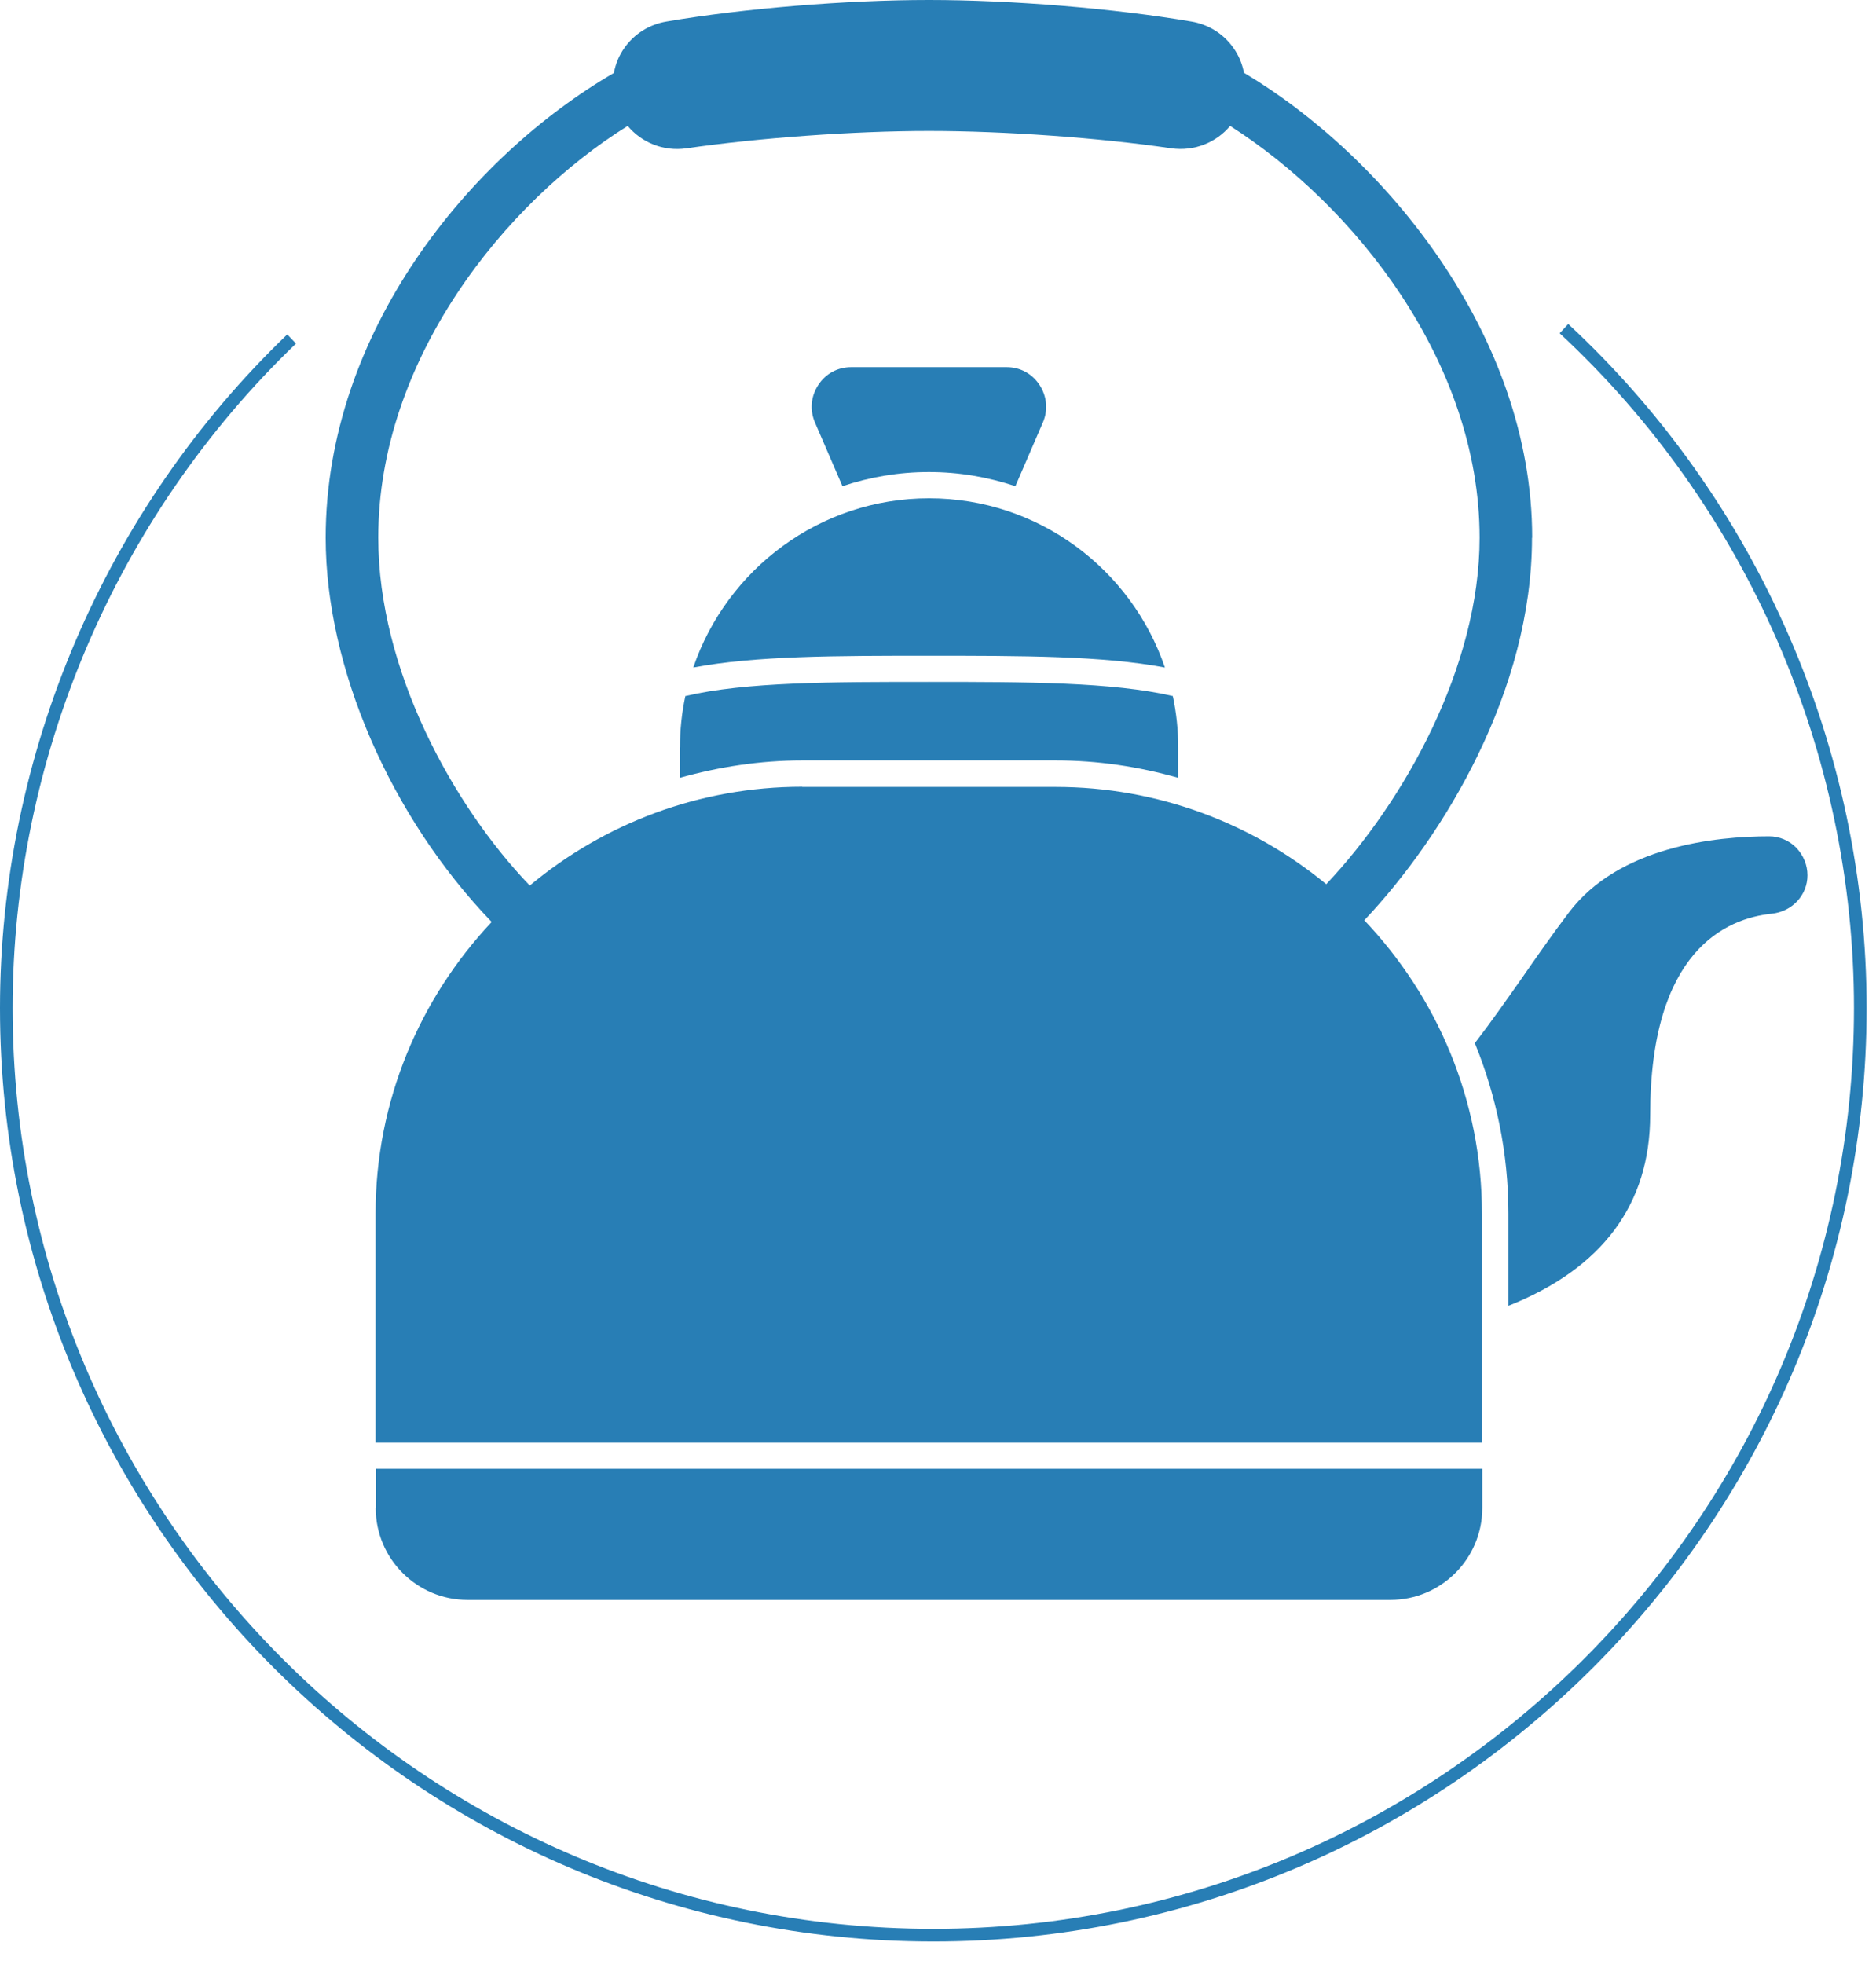 <svg width="64" height="67" viewBox="0 0 64 67" fill="none" xmlns="http://www.w3.org/2000/svg">
<path d="M31.84 66.226C14.284 66.226 0 51.943 0 34.387C0 25.755 3.571 17.383 9.799 11.408L10.098 11.719C3.956 17.613 0.431 25.87 0.431 34.387C0.431 51.707 14.52 65.795 31.84 65.795C49.16 65.795 63.248 51.707 63.248 34.387C63.248 25.681 59.591 17.291 53.208 11.368L53.501 11.052C59.97 17.055 63.679 25.56 63.679 34.387C63.679 51.943 49.395 66.226 31.84 66.226Z" fill="#287EB5"/>
<path d="M12.817 51.443C12.817 53.169 14.22 54.577 15.951 54.577H47.434C49.16 54.577 50.569 53.174 50.569 51.443V50.103H12.823V51.443H12.817Z" fill="#287EB5"/>
<path d="M23.651 22.771C25.762 22.369 28.533 22.369 31.696 22.369C34.859 22.369 37.625 22.369 39.741 22.771C38.602 19.419 35.428 16.998 31.696 16.998C27.964 16.998 24.796 19.419 23.651 22.771Z" fill="#287EB5"/>
<path d="M23.191 25.498V26.533C24.525 26.159 25.923 25.94 27.372 25.94H36.014C37.464 25.94 38.861 26.153 40.195 26.533V25.498C40.195 24.894 40.132 24.313 40.011 23.744C37.947 23.267 35.043 23.261 31.696 23.261C28.349 23.261 25.445 23.261 23.381 23.744C23.26 24.307 23.197 24.894 23.197 25.498H23.191Z" fill="#287EB5"/>
<path d="M34.64 16.584L35.583 14.399C35.761 13.979 35.715 13.514 35.462 13.128C35.209 12.743 34.801 12.524 34.347 12.524H29.033C28.579 12.524 28.171 12.743 27.918 13.128C27.665 13.514 27.619 13.973 27.797 14.399L28.74 16.584C29.666 16.274 30.655 16.101 31.69 16.101C32.725 16.101 33.708 16.274 34.64 16.584Z" fill="#287EB5"/>
<path d="M61.661 29.857C61.661 29.506 61.523 29.172 61.276 28.914C61.04 28.672 60.701 28.528 60.356 28.528C58.533 28.528 55.221 28.868 53.518 31.133C52.943 31.892 52.414 32.651 51.908 33.382C51.356 34.169 50.833 34.911 50.315 35.584C51.046 37.378 51.46 39.339 51.46 41.398V44.543C54.657 43.272 56.296 41.087 56.296 38.028C56.296 32.427 58.889 31.329 60.436 31.168C61.138 31.099 61.661 30.535 61.661 29.857Z" fill="#287EB5"/>
<path d="M52.271 18.338C52.271 11.426 47.228 5.336 42.438 2.484C42.38 2.185 42.265 1.898 42.081 1.639C41.742 1.156 41.23 0.834 40.643 0.736C38.021 0.288 34.508 0 31.69 0C28.872 0 25.353 0.288 22.737 0.736C22.15 0.834 21.639 1.156 21.299 1.639C21.115 1.898 21 2.185 20.943 2.49C16.032 5.342 11.11 11.317 11.11 18.344C11.11 22.783 13.323 27.866 16.774 31.449C14.324 34.054 12.812 37.55 12.812 41.397V49.212H50.557V41.397C50.557 37.521 49.022 34.002 46.543 31.391C49.281 28.493 52.265 23.542 52.265 18.349L52.271 18.338ZM27.372 26.837C23.841 26.837 20.598 28.102 18.073 30.207C15.451 27.475 12.904 22.858 12.904 18.338C12.904 12.265 17.216 6.912 21.414 4.296C21.886 4.859 22.628 5.175 23.421 5.06C25.877 4.704 29.125 4.468 31.69 4.468C34.255 4.468 37.504 4.698 39.959 5.06C40.753 5.17 41.495 4.859 41.966 4.296C46.193 6.992 50.477 12.34 50.477 18.344C50.477 22.737 47.912 27.337 45.244 30.161C42.731 28.09 39.511 26.843 36.009 26.843H27.366L27.372 26.837Z" fill="#287EB5"/>
</svg>
